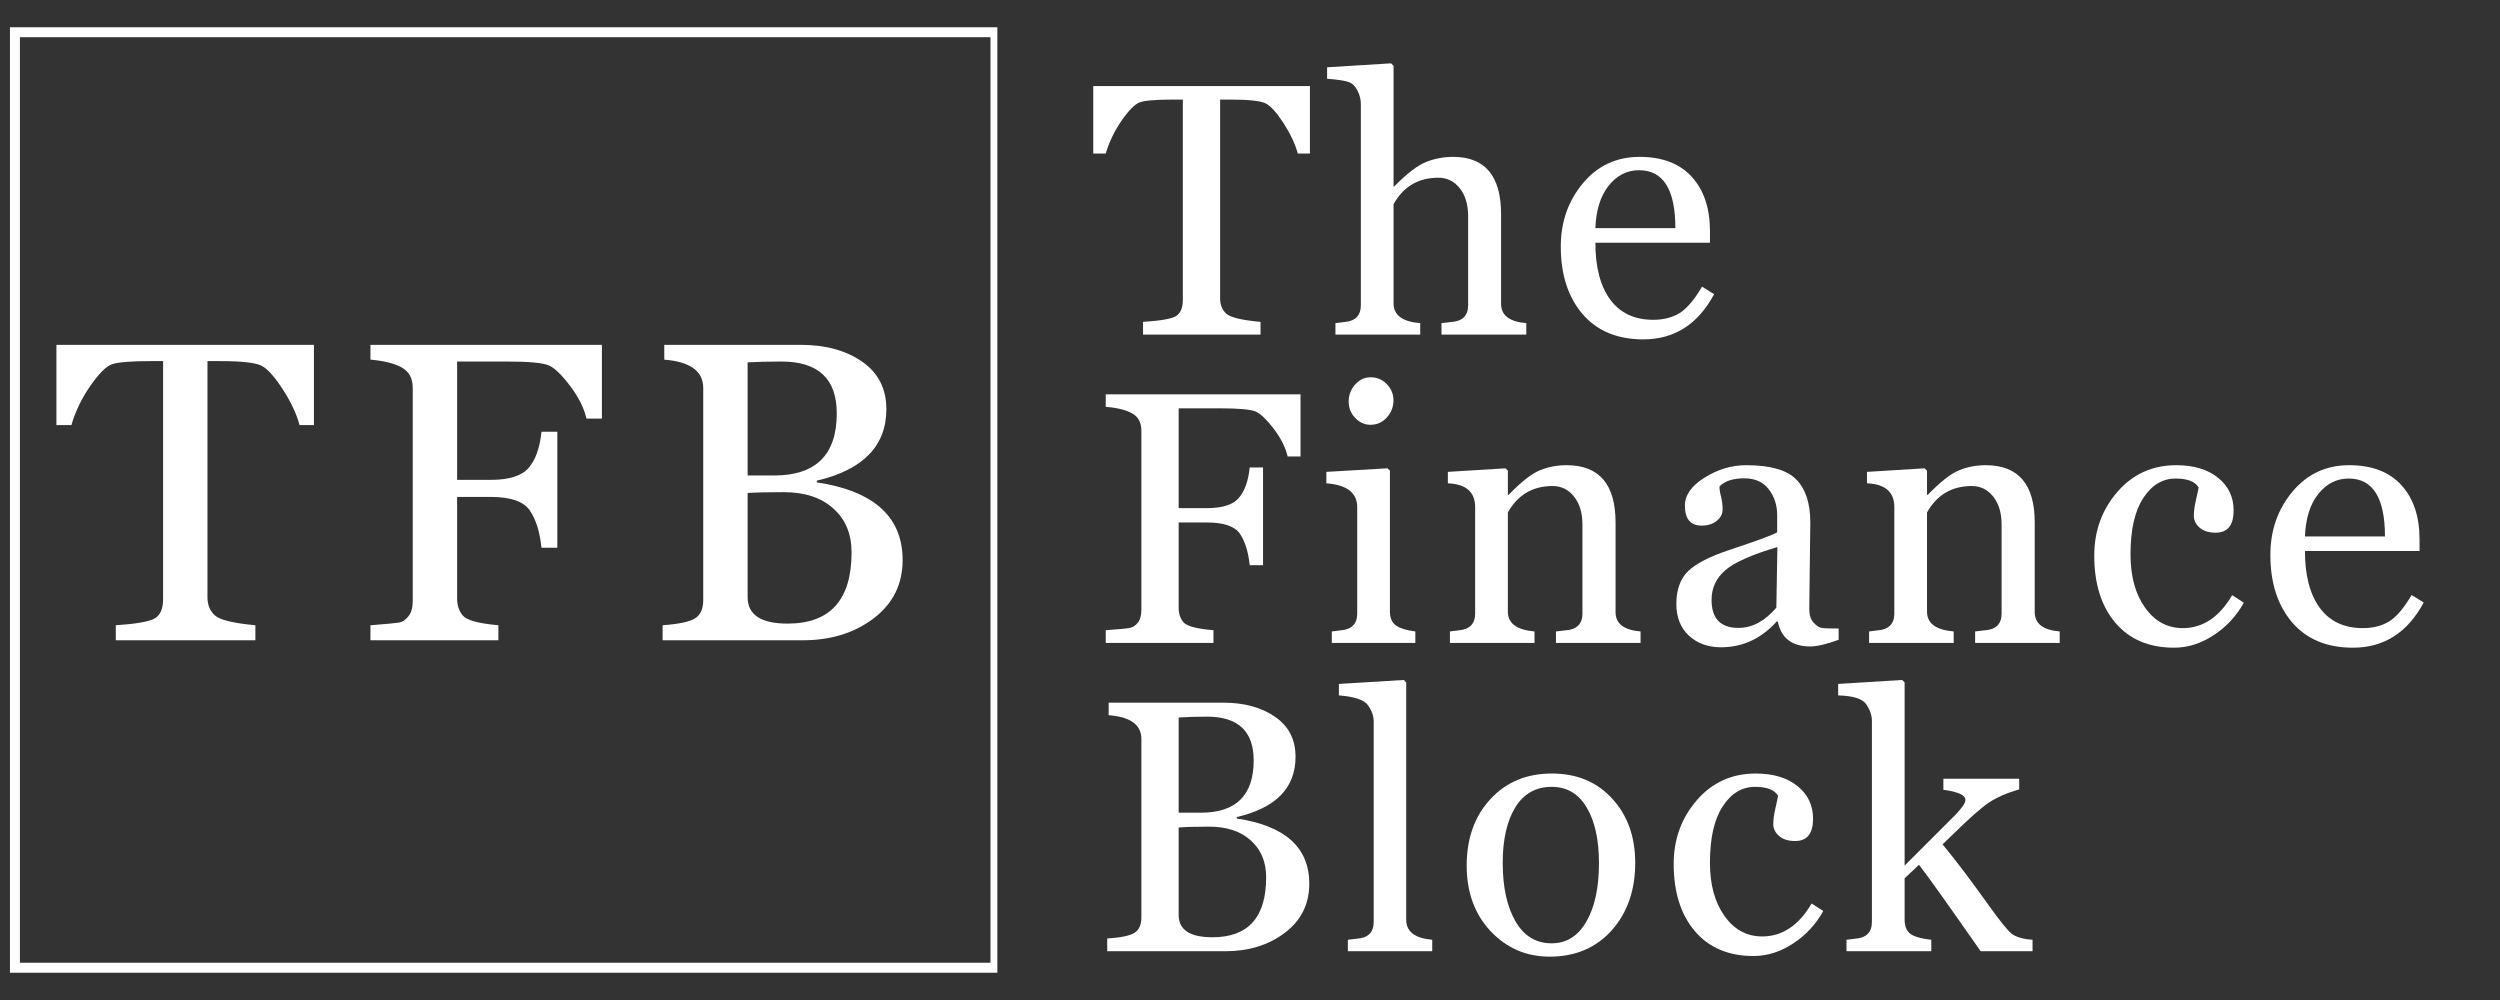 <?xml version="1.0" encoding="UTF-8"?> <svg xmlns="http://www.w3.org/2000/svg" xmlns:xlink="http://www.w3.org/1999/xlink" width="250" zoomAndPan="magnify" viewBox="0 0 187.5 75" height="100" preserveAspectRatio="xMidYMid meet" version="1.0"><rect x="0" y="0" width="187.5" height="75" fill="#333333" stroke="none"/><defs><g></g><clipPath id="13200a6182"><path d="M 0.746 2.043 L 74.801 2.043 L 74.801 72.953 L 0.746 72.953 Z M 0.746 2.043 " clip-rule="nonzero"></path></clipPath><clipPath id="868424d598"><rect x="0" width="70" y="0" height="37"></rect></clipPath><clipPath id="0a8a11c713"><path d="M 81 0.102 L 184 0.102 L 184 74.898 L 81 74.898 Z M 81 0.102 " clip-rule="nonzero"></path></clipPath><clipPath id="4896215012"><path d="M 0.621 6 L 18 6 L 18 26 L 0.621 26 Z M 0.621 6 " clip-rule="nonzero"></path></clipPath><clipPath id="36334e5e76"><rect x="0" width="103" y="0" height="75"></rect></clipPath></defs><g clip-path="url(#13200a6182)"><path stroke-linecap="butt" transform="matrix(0.748, 0, 0, 0.748, 0.748, 2.045)" fill="none" stroke-linejoin="miter" d="M -0.003 -0.002 L 99.314 -0.002 L 99.314 94.797 L -0.003 94.797 Z M -0.003 -0.002 " stroke="#ffffff" stroke-width="2" stroke-opacity="1" stroke-miterlimit="4"></path></g><g transform="matrix(1, 0, 0, 1, 3, 19)"><g clip-path="url(#868424d598)"><g fill="#ffffff" fill-opacity="1"><g transform="translate(1.013, 29.02)"><g><path d="M 18.453 -16.141 C 18.223 -16.992 17.801 -17.891 17.188 -18.828 C 16.582 -19.766 16.062 -20.348 15.625 -20.578 C 15.188 -20.816 14.141 -20.938 12.484 -20.938 L 11.547 -20.938 L 11.547 -3.234 C 11.547 -2.648 11.734 -2.191 12.109 -1.859 C 12.484 -1.523 13.492 -1.281 15.141 -1.125 L 15.141 0 L 4.672 0 L 4.672 -1.125 C 6.203 -1.227 7.176 -1.398 7.594 -1.641 C 8.008 -1.879 8.219 -2.359 8.219 -3.078 L 8.219 -20.938 L 7.328 -20.938 C 5.816 -20.938 4.836 -20.859 4.391 -20.703 C 3.953 -20.555 3.406 -20.008 2.75 -19.062 C 2.102 -18.125 1.633 -17.148 1.344 -16.141 L 0.219 -16.141 L 0.219 -22.156 L 19.531 -22.156 L 19.531 -16.141 Z M 18.453 -16.141 "></path></g></g></g><g fill="#ffffff" fill-opacity="1"><g transform="translate(23.44, 29.02)"><g><path d="M 17.547 -16.625 C 17.359 -17.426 16.953 -18.238 16.328 -19.062 C 15.703 -19.895 15.172 -20.41 14.734 -20.609 C 14.305 -20.805 13.242 -20.906 11.547 -20.906 L 7.844 -20.906 L 7.844 -12.031 L 10.375 -12.031 C 11.738 -12.031 12.68 -12.328 13.203 -12.922 C 13.723 -13.523 14.047 -14.43 14.172 -15.641 L 15.359 -15.641 L 15.359 -6.938 L 14.172 -6.938 C 14.047 -8.133 13.754 -9.066 13.297 -9.734 C 12.836 -10.41 11.863 -10.75 10.375 -10.75 L 7.844 -10.75 L 7.844 -3.141 C 7.844 -2.598 7.992 -2.16 8.297 -1.828 C 8.598 -1.492 9.477 -1.258 10.938 -1.125 L 10.938 0 L 1.344 0 L 1.344 -1.125 C 2.531 -1.219 3.25 -1.285 3.5 -1.328 C 3.758 -1.379 3.992 -1.539 4.203 -1.812 C 4.41 -2.082 4.516 -2.457 4.516 -2.938 L 4.516 -18.922 C 4.516 -19.648 4.234 -20.164 3.672 -20.469 C 3.117 -20.77 2.344 -20.961 1.344 -21.047 L 1.344 -22.156 L 18.703 -22.156 L 18.703 -16.625 Z M 17.547 -16.625 "></path></g></g></g><g fill="#ffffff" fill-opacity="1"><g transform="translate(45.227, 29.02)"><g><path d="M 1.469 0 L 1.469 -1.125 C 2.719 -1.219 3.535 -1.395 3.922 -1.656 C 4.316 -1.914 4.516 -2.367 4.516 -3.016 L 4.516 -18.922 C 4.516 -20.18 3.539 -20.891 1.594 -21.047 L 1.594 -22.156 L 11.844 -22.156 C 13.695 -22.156 15.227 -21.734 16.438 -20.891 C 17.645 -20.055 18.25 -18.867 18.25 -17.328 C 18.25 -14.578 16.508 -12.789 13.031 -11.969 L 13.031 -11.844 C 17.32 -11.195 19.469 -9.254 19.469 -6.016 C 19.469 -4.203 18.742 -2.742 17.297 -1.641 C 15.848 -0.547 14.082 0 12 0 Z M 7.844 -20.844 L 7.844 -12.359 L 9.828 -12.359 C 12.961 -12.359 14.531 -13.91 14.531 -17.016 C 14.531 -19.609 13.145 -20.906 10.375 -20.906 C 9.438 -20.906 8.594 -20.883 7.844 -20.844 Z M 7.844 -11.047 L 7.844 -3.234 C 7.844 -1.91 8.844 -1.25 10.844 -1.25 C 14.039 -1.25 15.641 -3.031 15.641 -6.594 C 15.641 -7.969 15.188 -9.062 14.281 -9.875 C 13.375 -10.695 12.133 -11.109 10.562 -11.109 C 9.344 -11.109 8.438 -11.086 7.844 -11.047 Z M 7.844 -11.047 "></path></g></g></g></g></g><g clip-path="url(#0a8a11c713)"><g transform="matrix(1, 0, 0, 1, 81, -0)"><g clip-path="url(#36334e5e76)"><g clip-path="url(#4896215012)"><g fill="#ffffff" fill-opacity="1"><g transform="translate(0.806, 25.094)"><g><path d="M 15.531 -13.578 C 15.332 -14.297 14.977 -15.051 14.469 -15.844 C 13.957 -16.633 13.516 -17.129 13.141 -17.328 C 12.773 -17.523 11.895 -17.625 10.5 -17.625 L 9.703 -17.625 L 9.703 -2.719 C 9.703 -2.227 9.859 -1.844 10.172 -1.562 C 10.492 -1.281 11.348 -1.078 12.734 -0.953 L 12.734 0 L 3.922 0 L 3.922 -0.953 C 5.211 -1.035 6.031 -1.176 6.375 -1.375 C 6.727 -1.582 6.906 -1.988 6.906 -2.594 L 6.906 -17.625 L 6.156 -17.625 C 4.883 -17.625 4.062 -17.555 3.688 -17.422 C 3.32 -17.297 2.863 -16.836 2.312 -16.047 C 1.77 -15.254 1.375 -14.43 1.125 -13.578 L 0.188 -13.578 L 0.188 -18.641 L 16.438 -18.641 L 16.438 -13.578 Z M 15.531 -13.578 "></path></g></g></g></g><g fill="#ffffff" fill-opacity="1"><g transform="translate(18.455, 25.094)"><g><path d="M 8.656 0 L 8.656 -0.859 C 8.906 -0.891 9.133 -0.914 9.344 -0.938 C 10.219 -0.988 10.656 -1.41 10.656 -2.203 L 10.656 -8.875 C 10.656 -9.75 10.445 -10.445 10.031 -10.969 C 9.613 -11.5 9.078 -11.766 8.422 -11.766 C 6.922 -11.766 5.801 -11.102 5.062 -9.781 L 5.062 -2.344 C 5.062 -1.457 5.727 -0.961 7.062 -0.859 L 7.062 0 L 0.703 0 L 0.703 -0.859 L 1.344 -0.938 C 2.188 -1 2.609 -1.422 2.609 -2.203 L 2.609 -17.297 C 2.609 -17.641 2.523 -17.973 2.359 -18.297 C 2.191 -18.629 1.973 -18.844 1.703 -18.938 C 1.441 -19.039 0.898 -19.125 0.078 -19.188 L 0.078 -20.047 L 4.875 -20.344 L 5.062 -20.156 L 5.062 -11.109 L 5.109 -11.109 C 6.066 -12.078 6.859 -12.688 7.484 -12.938 C 8.117 -13.195 8.801 -13.328 9.531 -13.328 C 11.926 -13.328 13.125 -11.895 13.125 -9.031 L 13.125 -2.312 C 13.125 -1.445 13.754 -0.961 15.016 -0.859 L 15.016 0 Z M 8.656 0 "></path></g></g></g><g fill="#ffffff" fill-opacity="1"><g transform="translate(35.106, 25.094)"><g><path d="M 12.453 -3.031 C 11.242 -0.77 9.473 0.359 7.141 0.359 C 5.191 0.359 3.672 -0.273 2.578 -1.547 C 1.492 -2.828 0.953 -4.508 0.953 -6.594 C 0.953 -8.438 1.504 -10.02 2.609 -11.344 C 3.711 -12.664 5.129 -13.328 6.859 -13.328 C 8.566 -13.328 9.875 -12.828 10.781 -11.828 C 11.688 -10.836 12.141 -9.477 12.141 -7.75 L 12.141 -6.891 L 3.547 -6.891 C 3.547 -5.047 3.922 -3.617 4.672 -2.609 C 5.422 -1.609 6.488 -1.109 7.875 -1.109 C 8.645 -1.109 9.305 -1.273 9.859 -1.609 C 10.41 -1.953 10.973 -2.613 11.547 -3.594 Z M 9.547 -7.984 C 9.547 -10.879 8.641 -12.328 6.828 -12.328 C 5.922 -12.328 5.16 -11.941 4.547 -11.172 C 3.93 -10.398 3.598 -9.336 3.547 -7.984 Z M 9.547 -7.984 "></path></g></g></g><g fill="#ffffff" fill-opacity="1"><g transform="translate(0.806, 48.218)"><g><path d="M 14.766 -13.984 C 14.609 -14.66 14.266 -15.348 13.734 -16.047 C 13.203 -16.742 12.754 -17.176 12.391 -17.344 C 12.023 -17.508 11.129 -17.594 9.703 -17.594 L 6.594 -17.594 L 6.594 -10.109 L 8.719 -10.109 C 9.863 -10.109 10.656 -10.359 11.094 -10.859 C 11.539 -11.367 11.816 -12.133 11.922 -13.156 L 12.922 -13.156 L 12.922 -5.828 L 11.922 -5.828 C 11.816 -6.836 11.57 -7.625 11.188 -8.188 C 10.801 -8.75 9.977 -9.031 8.719 -9.031 L 6.594 -9.031 L 6.594 -2.641 C 6.594 -2.18 6.719 -1.812 6.969 -1.531 C 7.227 -1.25 7.973 -1.055 9.203 -0.953 L 9.203 0 L 1.125 0 L 1.125 -0.953 C 2.125 -1.023 2.727 -1.082 2.938 -1.125 C 3.156 -1.164 3.352 -1.297 3.531 -1.516 C 3.707 -1.742 3.797 -2.062 3.797 -2.469 L 3.797 -15.922 C 3.797 -16.535 3.562 -16.969 3.094 -17.219 C 2.625 -17.477 1.969 -17.641 1.125 -17.703 L 1.125 -18.641 L 15.734 -18.641 L 15.734 -13.984 Z M 14.766 -13.984 "></path></g></g></g><g fill="#ffffff" fill-opacity="1"><g transform="translate(17.916, 48.218)"><g><path d="M 3.875 -16.359 C 3.438 -16.359 3.051 -16.531 2.719 -16.875 C 2.395 -17.219 2.234 -17.629 2.234 -18.109 C 2.234 -18.586 2.395 -19.008 2.719 -19.375 C 3.039 -19.738 3.426 -19.922 3.875 -19.922 C 4.363 -19.922 4.77 -19.75 5.094 -19.406 C 5.426 -19.062 5.594 -18.66 5.594 -18.203 C 5.594 -17.703 5.426 -17.27 5.094 -16.906 C 4.758 -16.539 4.352 -16.359 3.875 -16.359 Z M 0.969 0 L 0.969 -0.859 L 1.609 -0.938 C 2.453 -1 2.875 -1.422 2.875 -2.203 L 2.875 -10.188 C 2.875 -11.258 2.102 -11.852 0.562 -11.969 L 0.562 -12.828 L 5.141 -13.094 L 5.328 -12.922 L 5.328 -2.359 C 5.328 -1.859 5.484 -1.504 5.797 -1.297 C 6.109 -1.086 6.586 -0.941 7.234 -0.859 L 7.234 0 Z M 0.969 0 "></path></g></g></g><g fill="#ffffff" fill-opacity="1"><g transform="translate(26.792, 48.218)"><g><path d="M 8.906 0 L 8.906 -0.859 L 9.578 -0.938 C 10.453 -0.988 10.891 -1.41 10.891 -2.203 L 10.891 -8.875 C 10.891 -9.75 10.68 -10.445 10.266 -10.969 C 9.848 -11.5 9.312 -11.766 8.656 -11.766 C 7.156 -11.766 6.035 -11.102 5.297 -9.781 L 5.297 -2.344 C 5.297 -1.469 5.961 -0.973 7.297 -0.859 L 7.297 0 L 0.953 0 L 0.953 -0.859 L 1.578 -0.938 C 2.422 -1 2.844 -1.422 2.844 -2.203 L 2.844 -10.188 C 2.844 -11.32 2.16 -11.914 0.797 -11.969 L 0.797 -12.828 L 5.109 -13.094 L 5.297 -12.922 L 5.297 -11.109 L 5.359 -11.109 C 6.316 -12.098 7.102 -12.711 7.719 -12.953 C 8.332 -13.203 8.992 -13.328 9.703 -13.328 C 12.148 -13.328 13.375 -11.895 13.375 -9.031 L 13.375 -2.312 C 13.375 -1.445 14 -0.961 15.25 -0.859 L 15.25 0 Z M 8.906 0 "></path></g></g></g><g fill="#ffffff" fill-opacity="1"><g transform="translate(43.679, 48.218)"><g><path d="M 13.219 -0.234 C 12.301 0.098 11.594 0.266 11.094 0.266 C 9.719 0.266 8.906 -0.359 8.656 -1.609 L 8.578 -1.609 C 7.41 -0.316 6.016 0.328 4.391 0.328 C 3.422 0.328 2.617 0.035 1.984 -0.547 C 1.359 -1.141 1.047 -1.926 1.047 -2.906 C 1.047 -3.988 1.344 -4.816 1.938 -5.391 C 2.539 -5.961 3.566 -6.488 5.016 -6.969 C 7.086 -7.656 8.285 -8.098 8.609 -8.297 L 8.609 -9.578 C 8.609 -10.328 8.398 -10.973 7.984 -11.516 C 7.566 -12.066 6.953 -12.344 6.141 -12.344 C 5.297 -12.344 4.676 -12.141 4.281 -11.734 C 4.281 -11.516 4.32 -11.254 4.406 -10.953 C 4.477 -10.66 4.516 -10.348 4.516 -10.016 C 4.516 -9.672 4.363 -9.379 4.062 -9.141 C 3.758 -8.91 3.391 -8.797 2.953 -8.797 C 2.109 -8.797 1.688 -9.297 1.688 -10.297 C 1.688 -11.078 2.176 -11.773 3.156 -12.391 C 4.145 -13.016 5.191 -13.328 6.297 -13.328 C 8.086 -13.328 9.332 -12.973 10.031 -12.266 C 10.738 -11.555 11.094 -10.477 11.094 -9.031 L 11.016 -2.562 C 11.016 -2.094 11.125 -1.742 11.344 -1.516 C 11.562 -1.285 11.758 -1.156 11.938 -1.125 C 12.125 -1.094 12.551 -1.078 13.219 -1.078 Z M 8.625 -7.188 C 6.719 -6.625 5.414 -6.047 4.719 -5.453 C 4.031 -4.859 3.688 -4.117 3.688 -3.234 C 3.688 -1.828 4.359 -1.125 5.703 -1.125 C 6.734 -1.125 7.68 -1.629 8.547 -2.641 Z M 8.625 -7.188 "></path></g></g></g><g fill="#ffffff" fill-opacity="1"><g transform="translate(58.229, 48.218)"><g><path d="M 8.906 0 L 8.906 -0.859 L 9.578 -0.938 C 10.453 -0.988 10.891 -1.41 10.891 -2.203 L 10.891 -8.875 C 10.891 -9.75 10.68 -10.445 10.266 -10.969 C 9.848 -11.5 9.312 -11.766 8.656 -11.766 C 7.156 -11.766 6.035 -11.102 5.297 -9.781 L 5.297 -2.344 C 5.297 -1.469 5.961 -0.973 7.297 -0.859 L 7.297 0 L 0.953 0 L 0.953 -0.859 L 1.578 -0.938 C 2.422 -1 2.844 -1.422 2.844 -2.203 L 2.844 -10.188 C 2.844 -11.32 2.16 -11.914 0.797 -11.969 L 0.797 -12.828 L 5.109 -13.094 L 5.297 -12.922 L 5.297 -11.109 L 5.359 -11.109 C 6.316 -12.098 7.102 -12.711 7.719 -12.953 C 8.332 -13.203 8.992 -13.328 9.703 -13.328 C 12.148 -13.328 13.375 -11.895 13.375 -9.031 L 13.375 -2.312 C 13.375 -1.445 14 -0.961 15.25 -0.859 L 15.25 0 Z M 8.906 0 "></path></g></g></g><g fill="#ffffff" fill-opacity="1"><g transform="translate(75.116, 48.218)"><g><path d="M 12.172 -3.016 C 11.617 -2.016 10.863 -1.203 9.906 -0.578 C 8.957 0.047 7.969 0.359 6.938 0.359 C 5.062 0.359 3.594 -0.266 2.531 -1.516 C 1.477 -2.766 0.953 -4.441 0.953 -6.547 C 0.953 -8.398 1.531 -9.992 2.688 -11.328 C 3.844 -12.66 5.316 -13.328 7.109 -13.328 C 8.43 -13.328 9.477 -13.008 10.25 -12.375 C 11.02 -11.75 11.406 -10.938 11.406 -9.938 C 11.406 -8.82 10.957 -8.266 10.062 -8.266 C 9.551 -8.266 9.148 -8.391 8.859 -8.641 C 8.566 -8.898 8.422 -9.195 8.422 -9.531 C 8.422 -9.875 8.473 -10.266 8.578 -10.703 C 8.68 -11.148 8.75 -11.469 8.781 -11.656 C 8.52 -12.102 7.945 -12.328 7.062 -12.328 C 6.07 -12.328 5.258 -11.836 4.625 -10.859 C 3.988 -9.879 3.672 -8.473 3.672 -6.641 C 3.672 -4.992 4.035 -3.66 4.766 -2.641 C 5.492 -1.617 6.438 -1.109 7.594 -1.109 C 9.094 -1.109 10.328 -1.93 11.297 -3.578 Z M 12.172 -3.016 "></path></g></g></g><g fill="#ffffff" fill-opacity="1"><g transform="translate(88.325, 48.218)"><g><path d="M 12.453 -3.031 C 11.242 -0.77 9.473 0.359 7.141 0.359 C 5.191 0.359 3.672 -0.273 2.578 -1.547 C 1.492 -2.828 0.953 -4.508 0.953 -6.594 C 0.953 -8.438 1.504 -10.02 2.609 -11.344 C 3.711 -12.664 5.129 -13.328 6.859 -13.328 C 8.566 -13.328 9.875 -12.828 10.781 -11.828 C 11.688 -10.836 12.141 -9.477 12.141 -7.75 L 12.141 -6.891 L 3.547 -6.891 C 3.547 -5.047 3.922 -3.617 4.672 -2.609 C 5.422 -1.609 6.488 -1.109 7.875 -1.109 C 8.645 -1.109 9.305 -1.273 9.859 -1.609 C 10.41 -1.953 10.973 -2.613 11.547 -3.594 Z M 9.547 -7.984 C 9.547 -10.879 8.641 -12.328 6.828 -12.328 C 5.922 -12.328 5.16 -11.941 4.547 -11.172 C 3.93 -10.398 3.598 -9.336 3.547 -7.984 Z M 9.547 -7.984 "></path></g></g></g><g fill="#ffffff" fill-opacity="1"><g transform="translate(0.806, 71.342)"><g><path d="M 1.234 0 L 1.234 -0.953 C 2.285 -1.023 2.973 -1.172 3.297 -1.391 C 3.629 -1.609 3.797 -1.988 3.797 -2.531 L 3.797 -15.922 C 3.797 -16.984 2.977 -17.578 1.344 -17.703 L 1.344 -18.641 L 9.953 -18.641 C 11.516 -18.641 12.805 -18.285 13.828 -17.578 C 14.848 -16.879 15.359 -15.879 15.359 -14.578 C 15.359 -12.254 13.891 -10.75 10.953 -10.062 L 10.953 -9.953 C 14.578 -9.41 16.391 -7.781 16.391 -5.062 C 16.391 -3.531 15.773 -2.301 14.547 -1.375 C 13.328 -0.457 11.844 0 10.094 0 Z M 6.594 -17.531 L 6.594 -10.391 L 8.266 -10.391 C 10.898 -10.391 12.219 -11.695 12.219 -14.312 C 12.219 -16.5 11.051 -17.594 8.719 -17.594 C 7.938 -17.594 7.227 -17.57 6.594 -17.531 Z M 6.594 -9.281 L 6.594 -2.719 C 6.594 -1.602 7.438 -1.047 9.125 -1.047 C 11.812 -1.047 13.156 -2.547 13.156 -5.547 C 13.156 -6.703 12.77 -7.625 12 -8.312 C 11.238 -9 10.195 -9.344 8.875 -9.344 C 7.852 -9.344 7.094 -9.32 6.594 -9.281 Z M 6.594 -9.281 "></path></g></g></g><g fill="#ffffff" fill-opacity="1"><g transform="translate(19.387, 71.342)"><g><path d="M 0.703 0 L 0.703 -0.859 L 1.359 -0.938 C 2.211 -0.988 2.641 -1.41 2.641 -2.203 L 2.641 -17.219 C 2.641 -17.633 2.5 -18.039 2.219 -18.438 C 1.945 -18.844 1.219 -19.094 0.031 -19.188 L 0.031 -20.047 L 4.906 -20.344 L 5.078 -20.156 L 5.078 -2.359 C 5.078 -1.473 5.727 -0.973 7.031 -0.859 L 7.031 0 Z M 0.703 0 "></path></g></g></g><g fill="#ffffff" fill-opacity="1"><g transform="translate(28.079, 71.342)"><g><path d="M 7.141 0.406 C 5.398 0.406 3.926 -0.227 2.719 -1.5 C 1.52 -2.781 0.922 -4.422 0.922 -6.422 C 0.922 -8.453 1.508 -10.109 2.688 -11.391 C 3.863 -12.68 5.406 -13.328 7.312 -13.328 C 9.176 -13.328 10.68 -12.703 11.828 -11.453 C 12.984 -10.203 13.562 -8.594 13.562 -6.625 C 13.562 -4.57 12.973 -2.883 11.797 -1.562 C 10.617 -0.25 9.066 0.406 7.141 0.406 Z M 7.297 -12.328 C 6.109 -12.328 5.195 -11.812 4.562 -10.781 C 3.938 -9.75 3.625 -8.367 3.625 -6.641 C 3.625 -4.816 3.941 -3.352 4.578 -2.25 C 5.211 -1.145 6.117 -0.594 7.297 -0.594 C 8.41 -0.594 9.281 -1.141 9.906 -2.234 C 10.531 -3.328 10.844 -4.781 10.844 -6.594 C 10.844 -8.363 10.535 -9.758 9.922 -10.781 C 9.316 -11.812 8.441 -12.328 7.297 -12.328 Z M 7.297 -12.328 "></path></g></g></g><g fill="#ffffff" fill-opacity="1"><g transform="translate(43.574, 71.342)"><g><path d="M 12.172 -3.016 C 11.617 -2.016 10.863 -1.203 9.906 -0.578 C 8.957 0.047 7.969 0.359 6.938 0.359 C 5.062 0.359 3.594 -0.266 2.531 -1.516 C 1.477 -2.766 0.953 -4.441 0.953 -6.547 C 0.953 -8.398 1.531 -9.992 2.688 -11.328 C 3.844 -12.66 5.316 -13.328 7.109 -13.328 C 8.43 -13.328 9.477 -13.008 10.25 -12.375 C 11.02 -11.75 11.406 -10.938 11.406 -9.938 C 11.406 -8.82 10.957 -8.266 10.062 -8.266 C 9.551 -8.266 9.148 -8.391 8.859 -8.641 C 8.566 -8.898 8.422 -9.195 8.422 -9.531 C 8.422 -9.875 8.473 -10.266 8.578 -10.703 C 8.68 -11.148 8.75 -11.469 8.781 -11.656 C 8.52 -12.102 7.945 -12.328 7.062 -12.328 C 6.07 -12.328 5.258 -11.836 4.625 -10.859 C 3.988 -9.879 3.672 -8.473 3.672 -6.641 C 3.672 -4.992 4.035 -3.66 4.766 -2.641 C 5.492 -1.617 6.438 -1.109 7.594 -1.109 C 9.094 -1.109 10.328 -1.93 11.297 -3.578 Z M 12.172 -3.016 "></path></g></g></g><g fill="#ffffff" fill-opacity="1"><g transform="translate(56.784, 71.342)"><g><path d="M 10.766 0 C 8.336 -3.477 6.797 -5.641 6.141 -6.484 L 5.062 -5.469 L 5.062 -2.391 C 5.062 -1.879 5.207 -1.516 5.5 -1.297 C 5.801 -1.086 6.32 -0.941 7.062 -0.859 L 7.062 0 L 0.703 0 L 0.703 -0.859 L 1.344 -0.938 C 2.188 -1 2.609 -1.422 2.609 -2.203 L 2.609 -17.281 C 2.609 -17.688 2.469 -18.098 2.188 -18.516 C 1.914 -18.93 1.211 -19.156 0.078 -19.188 L 0.078 -20.047 L 4.875 -20.344 L 5.062 -20.156 L 5.062 -6.422 L 8.891 -10.25 C 9.379 -10.758 9.625 -11.125 9.625 -11.344 C 9.625 -11.707 9.07 -11.961 7.969 -12.109 L 7.969 -12.938 L 13.656 -12.938 L 13.656 -12.141 C 12.695 -11.859 11.938 -11.523 11.375 -11.141 C 10.812 -10.766 9.938 -9.992 8.75 -8.828 C 8.488 -8.566 8.207 -8.297 7.906 -8.016 C 8.812 -6.93 9.969 -5.406 11.375 -3.438 C 12.207 -2.27 12.781 -1.562 13.094 -1.312 C 13.414 -1.062 13.938 -0.91 14.656 -0.859 L 14.656 0 Z M 10.766 0 "></path></g></g></g></g></g></g></svg> 